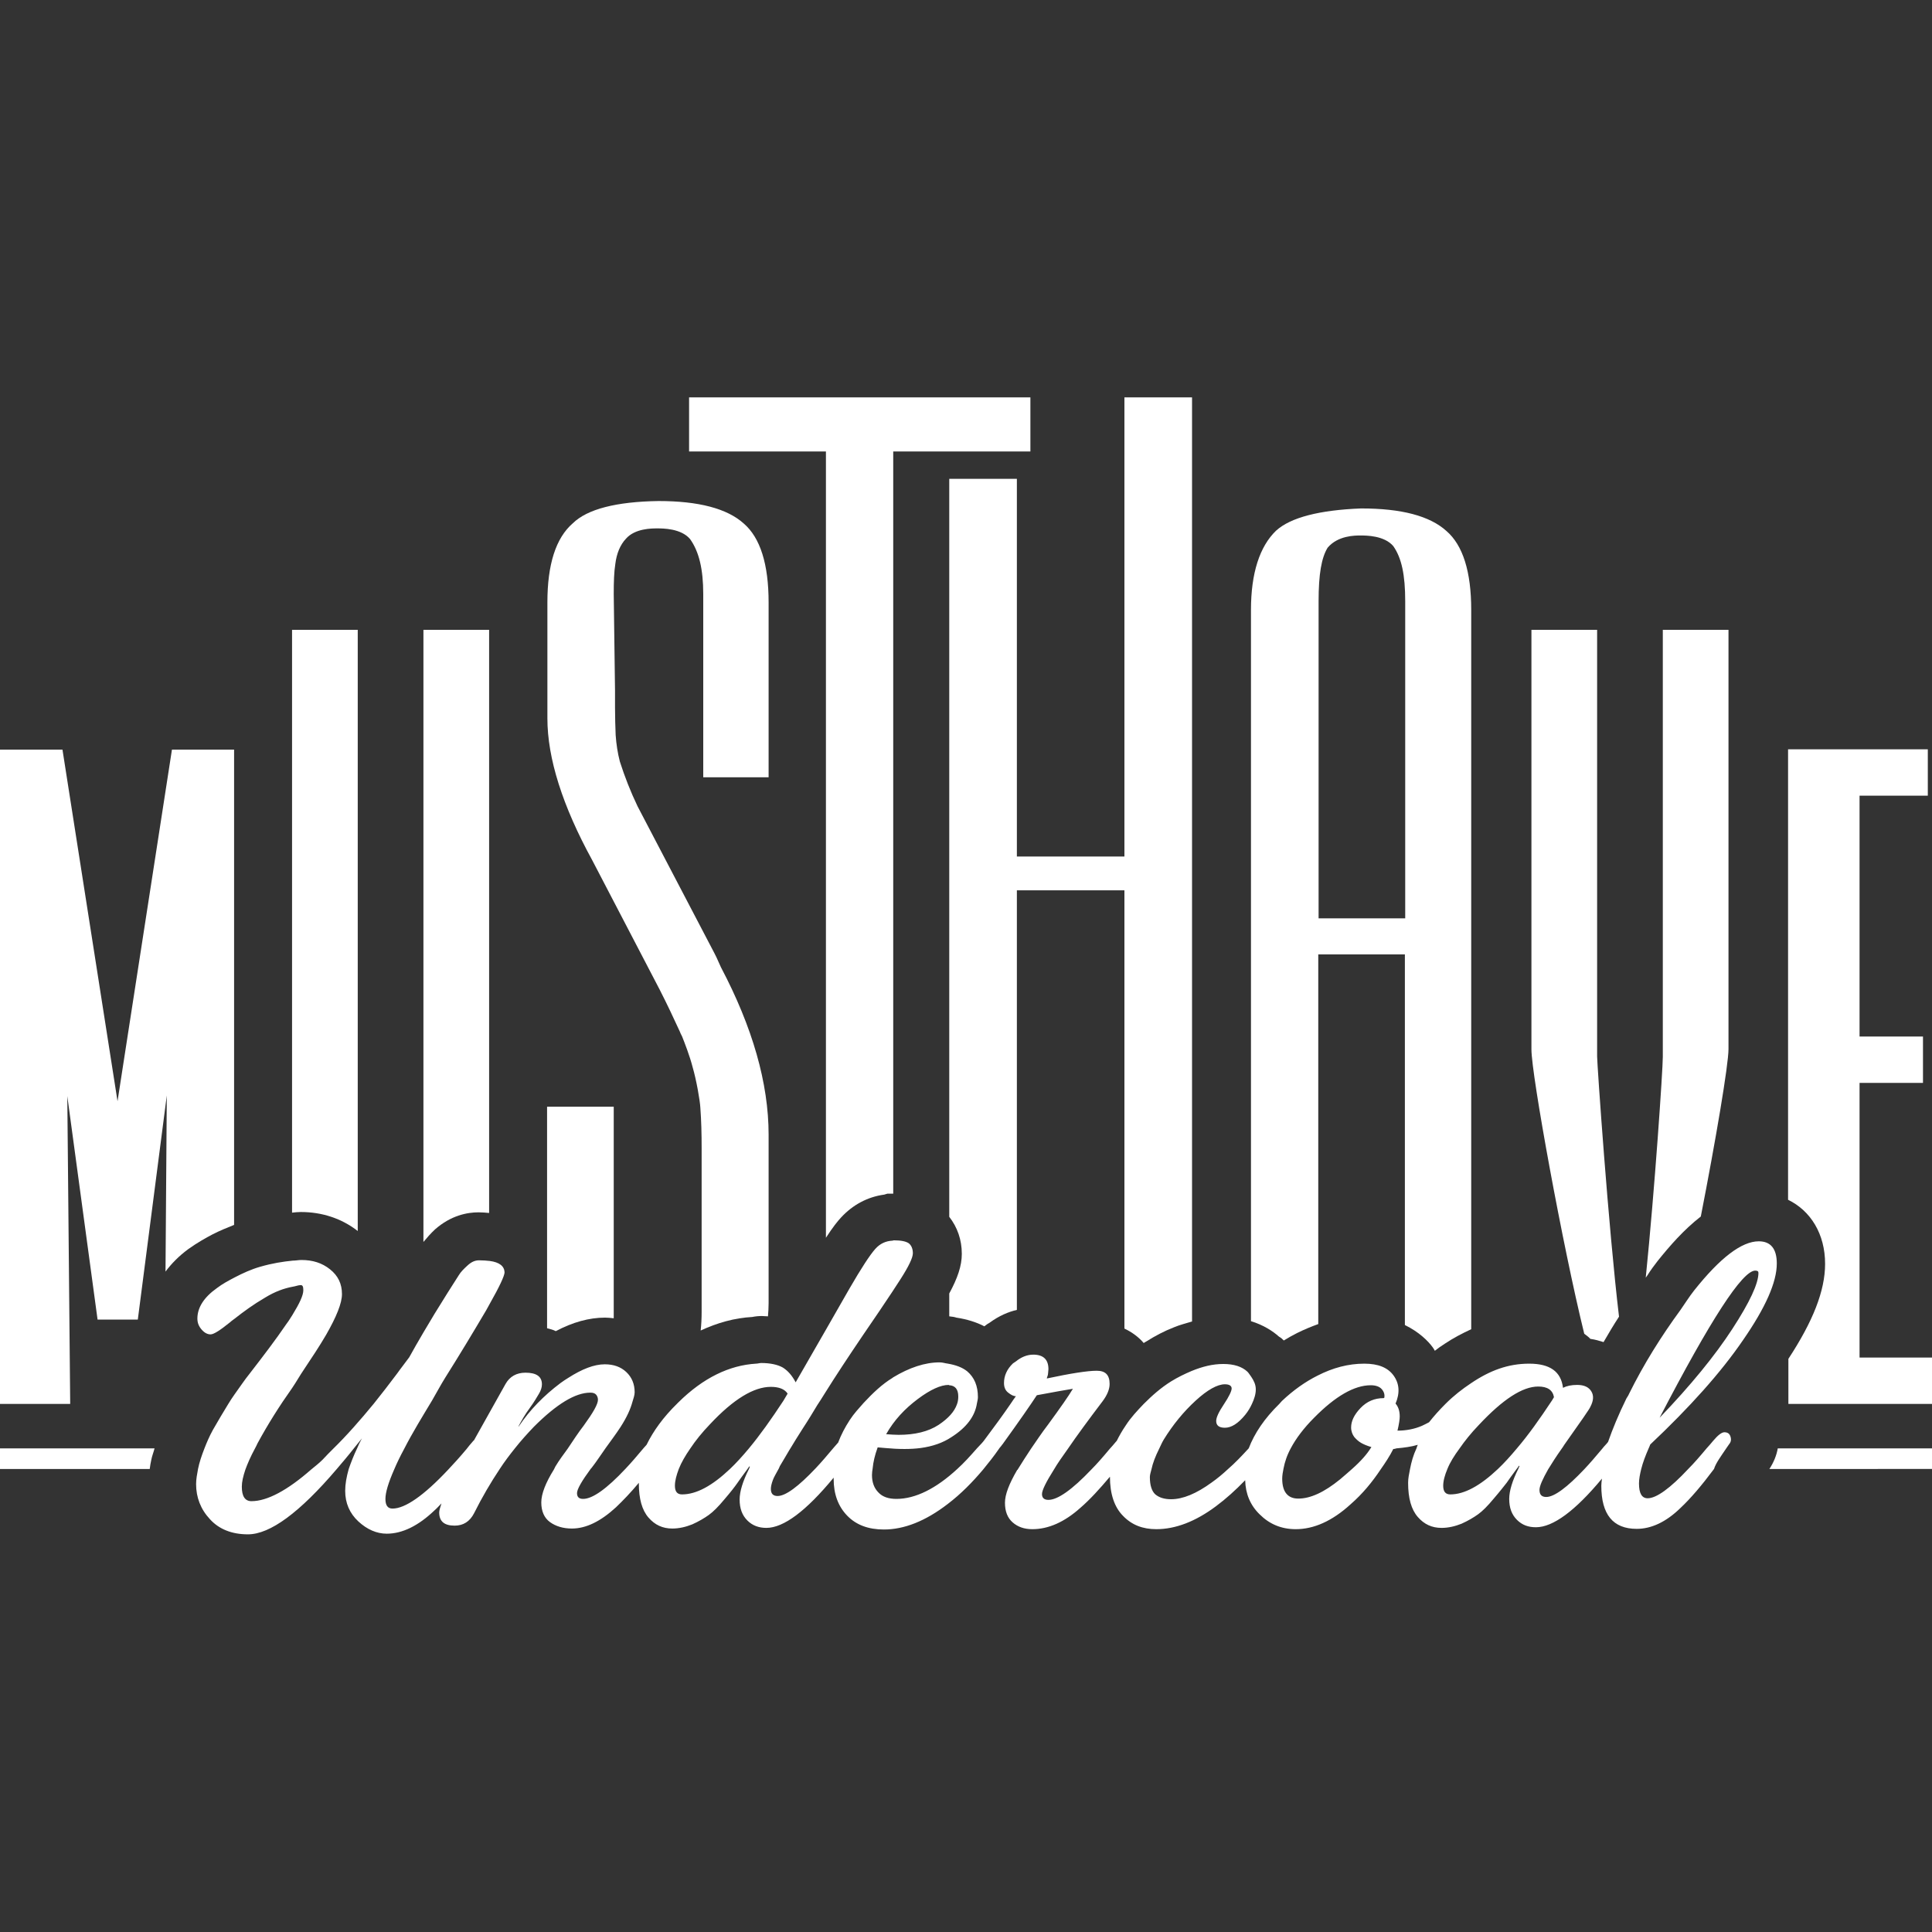 <?xml version="1.0" encoding="UTF-8"?> <!-- Generator: Adobe Illustrator 26.3.1, SVG Export Plug-In . SVG Version: 6.00 Build 0) --> <svg xmlns="http://www.w3.org/2000/svg" xmlns:xlink="http://www.w3.org/1999/xlink" id="_лой_1" x="0px" y="0px" viewBox="0 0 600 600" style="enable-background:new 0 0 600 600;" xml:space="preserve"><rect x="0" y="0" width="600" height="600" fill="#333333" stroke="none"/> <style type="text/css"> .st0{fill:#FFFFFF;} </style> <g> <path class="st0" d="M600,449.8h-47.9c-0.4,2.3-1.3,4.4-2.6,6.4H600L600,449.8L600,449.8z"></path> <path class="st0" d="M48,449.8H0v6.4h46.5c0.1-1,0.3-1.9,0.5-2.9C47.2,452.2,47.7,451,48,449.8L48,449.8z"></path> <path class="st0" d="M58.5,387.9c2.8-2,5.5-3.5,7.4-4.5c2.3-1.2,4.6-2.1,6.8-3V232.8H53.4L36.5,342L19.4,232.8H0V436h21.8 l-0.9-95.6l9.4,69.4h12.5l9-69.6l-0.4,54.7C53.2,392.5,55.5,390.1,58.5,387.9L58.5,387.9z"></path> <path class="st0" d="M148.6,376.5c1.2,0,2.2,0.1,3.3,0.2V195.6h-20.4v190.1c1.1-1.3,2.2-2.6,3.6-3.9 C140.1,377.4,145.2,376.5,148.6,376.5z"></path> <path class="st0" d="M111.1,382.3V195.6H90.7v181c0.9-0.1,1.8-0.2,2.7-0.2C100,376.4,106.1,378.4,111.1,382.3z"></path> <path class="st0" d="M514.8,391.6c3.6-4.5,8.1-9.7,13.4-13.8c4.6-23.5,8.6-47.1,8.6-52V195.6h-20.4v132.6c0,4-2.5,41.1-5.3,68.6 c0.1-0.2,0.3-0.4,0.5-0.7C512.6,394.5,513.7,393,514.8,391.6L514.8,391.6z"></path> <path class="st0" d="M498,416.8c1.5-2.6,3.1-5.3,4.8-7.9c-3.3-27.7-6.8-78.5-6.8-80.8V195.6h-20.4v130.3c0,7.9,9.7,61.1,16.4,88.3 c0.6,0.5,1.4,1,1.9,1.6C495.4,416,496.7,416.4,498,416.8L498,416.8z"></path> <path class="st0" d="M169.9,412.5c0.8,0.2,2,0.5,2.7,0.9c5.3-2.8,10.4-4.2,15.3-4.2c0.9,0,1.8,0.1,2.7,0.2c0-0.6,0-1.2,0-1.9v-63.8 h-20.7V412.5L169.9,412.5z"></path> <path class="st0" d="M236.6,408.7c0.6,0,1.2,0.1,1.9,0.1c0.1-1.3,0.2-2.6,0.2-4.1v-52.3c0-16-5-33.4-14.8-52l-1.4-3.1 c-0.2-0.5-0.5-0.9-0.7-1.4L198,250.4c-2.2-4.6-4-9.2-5.5-13.9c-0.7-2.7-1.1-5.4-1.3-8.2c-0.1-2.6-0.2-5.4-0.2-8.6v-5.3l-0.4-29.9 c0-3.8,0.1-6.9,0.5-9.4c0.4-3.2,1.5-5.9,3.3-7.8c2.8-3.2,8-3.2,9.7-3.2c1.8,0,7.4,0,10.2,3.3c2.8,3.9,4.1,9.4,4.1,17.1v56.9h20.3 v-54.3c0-11.9-2.6-20.1-7.7-24.5c-5.2-4.7-14.1-7-26.5-7c-13.1,0.2-22.1,2.5-26.6,6.9c-5.3,4.6-7.9,12.8-7.9,24.6v36 c0,12.4,4.7,27.2,13.9,44c0.4,0.8,21,40.3,21,40.3c2.4,4.7,4.4,9,6.2,12.9c0.2,0.5,0.4,1,0.7,1.5c0.8,2,2.4,6.1,3.3,9.6 c1.2,4.1,2.3,10.5,2.4,12.6c0.3,4,0.4,8.2,0.4,12.6v50.8c0,2.1-0.1,4-0.3,5.8c5.2-2.4,10.5-3.9,16-4.2 C234.6,408.8,235.6,408.7,236.6,408.7L236.6,408.7z"></path> <path class="st0" d="M274.6,371l1-0.3h1.8V140.2H320v-16.8H214v16.8h42.5v244.2c2.2-3.4,3.6-5.1,4.7-6.3 C264.8,374.2,269.4,371.7,274.6,371L274.6,371z"></path> <path class="st0" d="M294.8,401.7v7.1c0.9,0.1,1.7,0.2,2.2,0.4c3.3,0.5,6.2,1.4,8.7,2.7c0.6-0.5,1.2-0.9,1.6-1.1 c3-2.2,5.9-3.4,8.5-4V276.5h33.4v136.1c2.3,1.1,4.4,2.6,6,4.5c0.2-0.2,0.5-0.3,0.8-0.5c2.7-1.7,5.5-3.2,8.6-4.4 c1.9-0.8,3.7-1.2,5.6-1.8v-287h-21V266h-33.4V148.7h-21v229.2c2.5,3.2,3.9,7.1,3.9,11.5C298.7,393.1,297.4,396.9,294.8,401.7 L294.8,401.7z"></path> <path class="st0" d="M398.7,416.3c1.3-0.8,2.7-1.6,4.1-2.3c2.2-1.1,4.4-2,6.6-2.8V296.4h26.9v115.1c4.3,2.1,7.2,4.9,8.7,7 c0.2,0.3,0.4,0.6,0.6,1c1-0.8,2-1.5,3.1-2.2c2.7-1.8,5.4-3.2,8.2-4.5V189.4c0-11.9-2.6-20.1-7.7-24.5c-5.2-4.7-14-7-26.5-7 c-12.9,0.5-21.9,2.8-26.4,6.9c-5.1,4.9-7.8,13.2-7.8,24.6v220.9c3.9,1.2,6.8,3.1,8.7,4.8C397.9,415.5,398.3,415.9,398.7,416.3 L398.7,416.3z M409.5,186.7c0-8.4,0.9-13.5,2.8-16.6c3.2-3.8,8.5-3.8,10.2-3.8c1.8,0,7.4,0,10.2,3.3c2.6,3.7,3.7,9,3.7,17.1v98.5 h-26.9L409.5,186.7L409.5,186.7z"></path> <path class="st0" d="M566.8,392.5c0,8.4-3.8,17.9-11.4,29.5v14H600v-14.4h-22.5v-85.3h19.7v-14.4h-19.7v-74.8h21.2v-14.4h-43.4 v139.9C562.3,376,566.8,383.2,566.8,392.5L566.8,392.5z"></path> <path class="st0" d="M536.1,449.8c0.3-0.5,0.6-0.8,0.9-1.3c0.6-0.7,0.7-1.5,0.4-2.4c-0.3-0.9-0.9-1.3-1.9-1.3c-0.8,0-2,0.9-3.5,2.7 c-0.7,0.9-1.3,1.5-2,2.3c-2,2.4-3.9,4.6-5.7,6.4c-5.6,6-9.9,9.1-12.6,9.1c-1.8,0-2.7-1.5-2.7-4.6c0-1.3,0.3-2.9,0.7-4.5 c0.5-2,1.3-4.1,2.3-6.4c0.2-0.4,0.3-0.7,0.5-1.2c12.2-11.5,21.9-22.3,28.8-32.4c7-10.1,10.5-18,10.5-23.8c0-4.6-1.9-6.9-5.6-6.9 c-5.3,0-12,5.1-20.1,15.3c-1.5,1.9-2.8,4-4.2,6c-6,8.2-11.4,16.8-16,26.1c-0.2,0.5-0.5,0.9-0.8,1.4c-2.5,5.1-4.3,9.5-5.7,13.5 c-0.6,0.8-1.2,1.3-1.8,2.1c-2,2.4-3.9,4.6-5.6,6.4c-5.3,5.6-9.3,8.6-11.8,8.6c-1.4,0-2.1-0.7-2.1-2.2c0-1.2,1-3.4,2.7-6.4 c1.1-1.8,2.5-4,4.2-6.4c0.3-0.4,0.5-0.7,0.8-1.2c5.1-7.2,7.9-11.2,8.1-11.8c1-1.9,1.1-3.5,0.3-4.8c-0.8-1.3-2.2-2-4.4-2 c-1.8,0-3.2,0.3-4.4,0.9c-0.6-5-4-7.5-10.5-7.5s-12.2,2.1-18.1,6.1c-2.7,1.8-5.3,3.8-7.9,6.4v0c-1.9,1.9-3.6,3.8-5.1,5.7 c-0.7,0.4-1.4,0.7-2.2,1.1c-2.3,1-4.9,1.5-7.6,1.5c0.5-2.1,0.7-3.6,0.7-4.4c0-1.8-0.5-3.1-1.3-4c1.4-3.3,1.2-6.2-0.6-8.7 c-1.8-2.5-4.8-3.7-9.1-3.7c-5,0-9.8,1.3-14.5,3.7c-3.8,1.9-7.5,4.5-11.1,7.9c-0.3,0.3-0.5,0.6-0.8,0.9c-4.6,4.5-7.7,9.1-9.5,13.8 c0,0,0,0-0.1,0.1c-2.1,2.3-4.2,4.5-6.4,6.4c-1.6,1.5-3.3,2.9-5,4.1c-4.8,3.5-9,5.2-12.6,5.2c-2.1,0-3.7-0.5-4.9-1.5 c-1.1-1-1.7-2.8-1.7-5.4c0-0.7,0.3-1.6,0.5-2.4c0.4-1.9,1.2-4,2.4-6.4c0.5-1,0.8-1.8,1.4-2.8c2.9-4.7,6.2-8.7,9.9-12.1 c3.7-3.4,6.8-5.1,9.1-5.1c1.4,0,2.1,0.5,2.1,1.3s-0.8,2.5-2.4,4.9c-1.6,2.4-2.4,4.1-2.4,5.2c0,1.4,0.9,2.1,2.7,2.1 c2,0,4.1-1.3,6.3-4c0.9-1.1,1.6-2.3,2.1-3.4c0.7-1.5,1.2-3,1.2-4.5s-0.6-2.7-1.4-3.9c-0.4-0.5-0.7-1.1-1.2-1.6 c-1.7-1.6-4.2-2.4-7.5-2.4s-6.5,0.8-9.9,2.2c-2.1,0.9-4.2,1.9-6.3,3.2c-3.2,2-5.9,4.4-8.5,7c-2,2.1-4,4.2-5.6,6.7 c-1.1,1.6-2,3.2-2.8,4.8c-0.1,0.1-0.1,0.1-0.2,0.2c-0.7,0.9-1.3,1.5-2,2.3c-2,2.4-3.9,4.6-5.7,6.4c-5.9,6.2-10.4,9.4-13.3,9.4 c-1.3,0-2-0.6-2-1.8s1.3-3.8,3.7-7.6c1.1-1.9,2.6-4,4.3-6.4c2.8-4.1,6.4-9,10.8-14.8c1.5-2,2.2-3.8,2.2-5.4c0-2.8-1.3-4.1-4-4.1 c-2.8,0-8,0.8-15.5,2.4c0-0.2,0.1-0.4,0.2-0.7s0.2-0.6,0.2-1c0-0.4,0.1-0.8,0.1-1.2c0-3-1.6-4.5-4.7-4.5c-2,0-3.8,0.8-5.4,2.1 c-0.3,0.2-0.6,0.4-0.9,0.6c-1.9,1.8-2.8,3.9-2.8,6.1c0,1.3,0.4,2.3,1.3,3s1.6,1.1,2.4,1.1c-0.5,0.7-1.1,1.5-1.6,2.3 c-2.4,3.5-5.1,7.2-8.4,11.6h0c-0.7,0.9-1.4,1.5-2.1,2.3c-2.1,2.4-4.1,4.6-6.1,6.4c-6.6,6.1-13,9.3-18.9,9.3c-2.4,0-4.3-0.6-5.6-2 c-1.3-1.3-2-3.1-2-5.4c0-0.7,0.1-1.4,0.2-2c0.2-2.1,0.7-4.2,1.5-6.4c0-0.1,0-0.1,0.1-0.2c0.8,0.1,1.5,0.1,2.3,0.2 c2.1,0.2,4.1,0.3,6,0.3c1.8,0,3.5-0.1,5-0.3c3.7-0.5,6.9-1.6,9.6-3.4c4.7-3,7.3-6.5,7.9-10.5c0.1-0.6,0.3-1.2,0.3-1.9 c0-3.5-1.1-6.1-3.3-8c-1.6-1.3-3.7-2-6-2.4c-0.9-0.1-1.6-0.4-2.6-0.4c-4.5,0-9.4,1.6-14.5,4.7c0,0-0.1,0.1-0.1,0.1 c-3.3,2-6.2,4.8-9,7.8c-1.5,1.7-3,3.3-4.3,5.3c-1.5,2.3-2.7,4.6-3.6,7c-0.5,0.6-0.9,1-1.4,1.6c-2,2.4-3.9,4.6-5.6,6.4 c-5.3,5.6-9.3,8.6-11.8,8.6c-1.4,0-2.1-0.7-2.1-2.2c0-0.7,0.2-1.6,0.6-2.7c0.3-0.9,1.1-2.2,1.9-3.7c0.1-0.3,0.2-0.4,0.3-0.7 c1.1-1.8,2-3.4,2.9-4.9c0.1-0.2,0.4-0.6,0.5-0.8c0.9-1.5,2-3.3,3.6-5.8c1.9-2.9,3.4-5.4,4.6-7.4c0.7-1.1,1.6-2.4,2.3-3.6 c3.5-5.6,7.4-11.5,11.8-18c3.8-5.5,6.8-10,9.2-13.6c1-1.5,1.9-2.9,2.6-4c2.5-3.9,3.8-6.6,3.8-8s-0.5-2.5-1.3-3.1 c-0.9-0.6-2.4-0.9-4.6-0.9c-0.2,0-0.3,0.1-0.4,0.1c-2.1,0.1-3.9,0.9-5.4,2.6c-1.6,1.8-4.3,5.9-8,12.3l-7.5,13.1l-9.2,16 c-1.1-2.1-2.4-3.6-4-4.6c-1.6-0.9-3.9-1.4-6.7-1.4c-0.5,0-1.1,0.2-1.6,0.2c-8.3,0.5-16.4,4.4-24.1,12c-0.1,0.1-0.2,0.2-0.3,0.3 c-4.4,4.3-7.5,8.6-9.6,12.9c-0.3,0.4-0.6,0.6-0.9,1c-2,2.4-3.9,4.6-5.6,6.4c-5.9,6.3-10.3,9.4-13.2,9.4c-1.3,0-1.9-0.6-1.9-1.8 s1.5-3.8,4.3-7.6c0.1-0.1,0.1-0.1,0.2-0.2c1.5-1.9,2.9-4.1,4.4-6.2c1.5-2.1,3.1-4.2,4.6-6.5c2-3.1,3.1-5.6,3.7-7.8 c0.3-1,0.7-2.1,0.7-3c0-2.6-0.9-4.7-2.6-6.3c-1.7-1.6-3.9-2.4-6.7-2.4c-3.3,0-7.1,1.5-11.3,4.2c-0.8,0.5-1.6,1-2.4,1.6 c-5.2,3.9-9.6,8.4-13,13.5L161,443c1-1.9,2.1-3.8,3.5-5.7s2.3-3.5,2.9-4.5s0.9-2,0.9-2.9c0-2.4-1.7-3.6-5.1-3.6 c-2.8,0-4.9,1.2-6.2,3.5l-9.8,17.5c-0.2,0.2-0.3,0.2-0.4,0.4c-0.7,0.8-1.3,1.5-1.9,2.3c-2,2.4-3.9,4.5-5.7,6.4 c-7.6,8.1-13.4,12.1-17.3,12.1c-1.5,0-2.2-1-2.2-3s0.9-5,2.7-9.1c0.8-1.9,1.8-4,3.1-6.4l0,0c2.6-5.1,5.7-10.1,8.7-15.1 c1.4-2.4,2.6-4.7,4.1-7.1c4.6-7.3,8.8-14.3,12.7-20.9c0.4-0.7,0.7-1.3,1.1-2c3-5.3,4.6-8.7,4.6-9.8c-0.1-1.9-1.6-3.1-4.6-3.5 c-1-0.1-2-0.2-3.3-0.2s-2.4,0.5-3.6,1.6s-2.1,2-2.7,3c-0.6,0.9-1.8,2.8-3.5,5.5c-2.9,4.6-5.4,8.7-7.5,12.3 c-1.7,2.9-3.2,5.5-4.4,7.7c-1.3,1.8-2.6,3.4-3.8,5.1c-2.4,3.2-4.8,6.3-7.2,9.3c-4.2,5.1-8.4,9.9-12.7,14.1 c-1.1,1.1-2.2,2.2-3.2,3.3c-1.2,1.2-2.4,2.1-3.6,3.1c-7.3,6.4-13.6,9.8-18.5,9.8c-2,0-3-1.5-3-4.5c0-1.5,0.4-3.2,1.1-5.3 c0.7-1.9,1.6-4,2.9-6.4c0.3-0.6,0.6-1.1,0.9-1.8c3.2-5.9,6.8-11.6,10.7-17.1c1.3-1.9,2.4-3.9,3.7-5.8c2.4-3.6,4.8-7.2,6.9-10.8 c3.2-5.6,4.9-9.8,4.9-12.6c0-3.2-1.2-5.7-3.7-7.7s-5.4-2.9-8.9-2.9c-0.8,0-1.8,0.2-2.7,0.2c-3,0.3-6.3,0.8-10.1,1.9 c-2.8,0.8-5.4,2-7.9,3.3c-1.9,1-3.8,2-5.5,3.3c-4.1,2.9-6.1,6.1-6.1,9.5c0,1.4,0.5,2.5,1.4,3.5s1.8,1.4,2.7,1.4c1,0,3-1.3,6.1-3.8 c0.4-0.4,0.9-0.7,1.4-1.1c2.8-2.2,5.8-4.4,9.4-6.5c3.1-1.9,5.9-2.9,8.6-3.4c0.8-0.1,1.7-0.5,2.5-0.5c0.6,0,0.8,0.5,0.8,1.6 c0,1.6-1.2,4.1-3.4,7.7c-0.6,0.9-1.1,1.8-1.8,2.7c-3.4,5-7.3,10.1-11.4,15.4c-1.7,2.1-3.2,4.4-4.8,6.6c-0.7,1-1.3,1.9-1.9,2.9 c-1.6,2.6-3.2,5.3-4.8,8.1c-1.1,2-1.9,3.9-2.6,5.7c-0.9,2.3-1.6,4.4-2,6.4c-0.3,1.6-0.6,3.2-0.6,4.7c0,4.1,1.4,7.8,4.3,10.9 c2.8,3.1,6.8,4.7,11.8,4.7c6.9,0,16.1-6.8,27.6-20.3c1.7-2,3.5-4.1,5.3-6.4c0.8-1,1.6-2,2.5-3.1c-0.6,1.1-1.1,2.1-1.5,3.1 c-1.1,2.3-1.9,4.4-2.6,6.4c-0.7,2.5-1.1,4.7-1.1,6.8c0,3.8,1.4,7,4.1,9.5c2.7,2.5,5.7,3.8,8.8,3.8c4.8,0,9.8-2.4,14.9-7.3 c0.7-0.6,1.4-1.4,2.1-2.1c-0.4,1.2-0.7,2.2-0.7,2.8c0,2.8,1.6,4.1,4.8,4.1c2.7,0,4.7-1.3,6-3.8c2.5-5,5.2-9.6,8-13.8 c1.5-2.3,3.1-4.4,4.7-6.4c1.9-2.4,3.9-4.6,5.9-6.7c7.1-7.1,12.9-10.6,17.5-10.6c0,0,0.1,0,0.1,0c0.8,0,1.4,0.2,1.8,0.7 c0.3,0.4,0.5,0.9,0.5,1.5c0,1.4-1.5,4-4.4,8c-1.7,2.2-3.4,4.8-5,7.2c-1.3,1.8-2.6,3.5-3.8,5.5c-0.2,0.4-0.3,0.6-0.5,1 c-2.5,4-3.9,7.5-3.9,10.2s0.9,4.8,2.7,6.1c1.8,1.3,4.1,2,6.8,2c4.4,0,8.9-2.2,13.7-6.6c2.2-2.1,4.6-4.6,7.1-7.6c0,0.1,0,0.1,0,0.2 c0,4.8,1,8.3,3,10.6c2,2.3,4.4,3.4,7.4,3.4c2.1,0,4.2-0.5,6.2-1.3c2-0.9,3.7-1.9,5.1-2.9c1.4-1,3-2.6,4.9-4.9 c1.9-2.2,3.2-3.9,3.9-4.9c0.6-0.9,1.7-2.4,3.1-4.3c0.3-0.4,0.4-0.6,0.7-1l0.2,0.1c-0.2,0.3-0.2,0.6-0.4,0.9 c-1.8,3.6-2.8,6.8-2.8,9.3c0,2.8,0.8,4.9,2.4,6.5s3.6,2.3,5.9,2.3c5.4,0,12.4-5.3,20.9-15.6c0,0.1,0,0.3,0,0.4 c0,4.7,1.4,8.5,4.2,11.4c2.8,2.9,6.6,4.3,11.4,4.3c6.3,0,12.9-2.6,19.8-7.9c4.2-3.2,7.7-6.8,11-10.7c1.7-2.1,3.4-4.2,4.9-6.4 c0.3-0.5,0.7-0.8,1-1.3c0,0,0-0.1,0.1-0.1c5.2-7.2,8.8-12.4,10.7-15.3c5.4-1,9.2-1.7,11.2-2c-1.3,2.2-3.9,5.9-7.7,11.1 c-2,2.6-3.7,5.2-5.3,7.5c-1.5,2.3-2.9,4.4-4.1,6.4c0,0.1-0.1,0.2-0.2,0.2c-2.5,4.3-3.8,7.6-3.8,10.2c0,2.7,0.8,4.7,2.4,6.1 c1.6,1.4,3.6,2.1,6.1,2.1c5,0,10-2.2,15-6.7c2.9-2.5,5.9-5.8,9.1-9.6c0,5.4,1.4,9.5,4.1,12.2c2.7,2.8,6.1,4.1,10.3,4.1 c6,0,12.2-2.4,18.5-7.1c3.1-2.3,6.1-5,9.1-8.1c0.1,4.2,1.6,7.8,4.5,10.6c3,3,6.7,4.6,11.2,4.6c5.6,0,11.3-2.5,17-7.7 c3.8-3.3,6.8-7,9.4-10.9c1.4-2,2.8-4.1,3.9-6.3c0.4,0,0.6-0.1,1-0.2c2.3-0.2,4.6-0.5,6.6-1.1c-0.2,0.4-0.3,0.8-0.4,1.1 c-1,2.1-1.6,4.3-2,6.4c-0.3,1.5-0.6,2.9-0.6,4.3c0,4.8,1,8.3,3,10.6c2,2.3,4.4,3.4,7.4,3.4c2.1,0,4.2-0.5,6.2-1.3 c2-0.9,3.7-1.9,5.1-2.9c1.4-1,3-2.6,4.9-4.9c1.9-2.2,3.2-3.9,4-4.9c0.6-0.9,1.7-2.4,3.1-4.3c0.3-0.4,0.5-0.6,0.7-1l0.2,0.1 c-0.2,0.3-0.2,0.6-0.4,0.9c-1.8,3.6-2.8,6.8-2.8,9.3c0,2.8,0.8,4.9,2.4,6.5s3.5,2.3,5.9,2.3c5.3,0,12.2-5.1,20.5-15.1 c-0.1,0.7-0.2,1.6-0.2,2.2c0,8.9,3.6,13.4,11,13.4c4.5,0,9.1-2.1,13.6-6.5c3.1-2.9,6.6-7,10.4-12.1 C532.9,454.3,534.5,452.2,536.1,449.8L536.1,449.8z M545.1,394.6c0.7,0,1,0.2,1,0.7c0,3.3-2.7,9.1-8.1,17.4 c-5.4,8.3-12.9,17.5-22.6,27.6C531.2,409.9,541.1,394.6,545.1,394.6z M285,434.5c4-3,7.2-4.4,9.6-4.4c0.1,0,0.1,0.1,0.2,0.1 c1.8,0.1,2.8,1.2,2.8,3.5c0,0.8-0.1,1.6-0.4,2.4c-0.8,2.3-2.7,4.4-5.7,6.4c-3.2,2.1-7.4,3.1-12.4,3.1c-1.2,0-2.6-0.1-3.9-0.2 C277.7,441,281,437.5,285,434.5L285,434.5z M232.6,449.8c-2,2.4-4,4.6-5.9,6.4c-5.5,5.2-10.4,7.9-14.9,7.9c-1.5,0-2.2-0.9-2.2-2.7 c0-1.6,0.5-3.3,1.2-5.2c0.8-2,2-4.1,3.6-6.4c1.6-2.4,3.6-4.9,6.1-7.5c7.3-7.8,13.6-11.6,18.9-11.6c2.5,0,4.3,0.7,5.2,2.1l-1.3,2.2 C239.5,440.8,236,445.7,232.6,449.8L232.6,449.8z M429.7,434.2c-2.8,0-5.2,1-7.2,3.1c-2,2.1-2.9,4.1-2.9,6c0,1.2,0.4,2.2,1,3 c0.7,0.8,1.4,1.4,2.1,1.8c0.7,0.4,1.8,0.9,3.2,1.3c-0.1,0.1-0.1,0.2-0.2,0.3c-1.1,1.8-3,4-5.7,6.4c-1.1,1-2.4,2.1-3.8,3.3 c-4.9,4-9.2,6-13,6c-3.3,0-5-2.1-5-6.2c0-1,0.2-2.1,0.4-3.1c0.4-2.1,1.1-4.2,2.3-6.4c1.6-3,4-6.2,7.2-9.4 c6.6-6.7,12.5-10.1,17.6-10.1c1.5,0,2.7,0.4,3.4,1.2s1,1.7,0.8,2.7L429.7,434.2L429.7,434.2z M471.1,449.8c-2,2.4-4,4.6-5.9,6.4 c-5.5,5.2-10.4,7.9-14.8,7.9c-1.5,0-2.2-0.9-2.2-2.7c0-1.5,0.5-3.3,1.3-5.2c0.8-2,2.1-4.1,3.8-6.4c1.6-2.3,3.5-4.7,6-7.3 c7.4-7.9,13.5-11.9,18.4-11.9c2.9,0,4.5,1.1,4.9,3.3l-0.6,1C478.1,440.8,474.6,445.7,471.1,449.8L471.1,449.8z"></path> </g> </svg> 